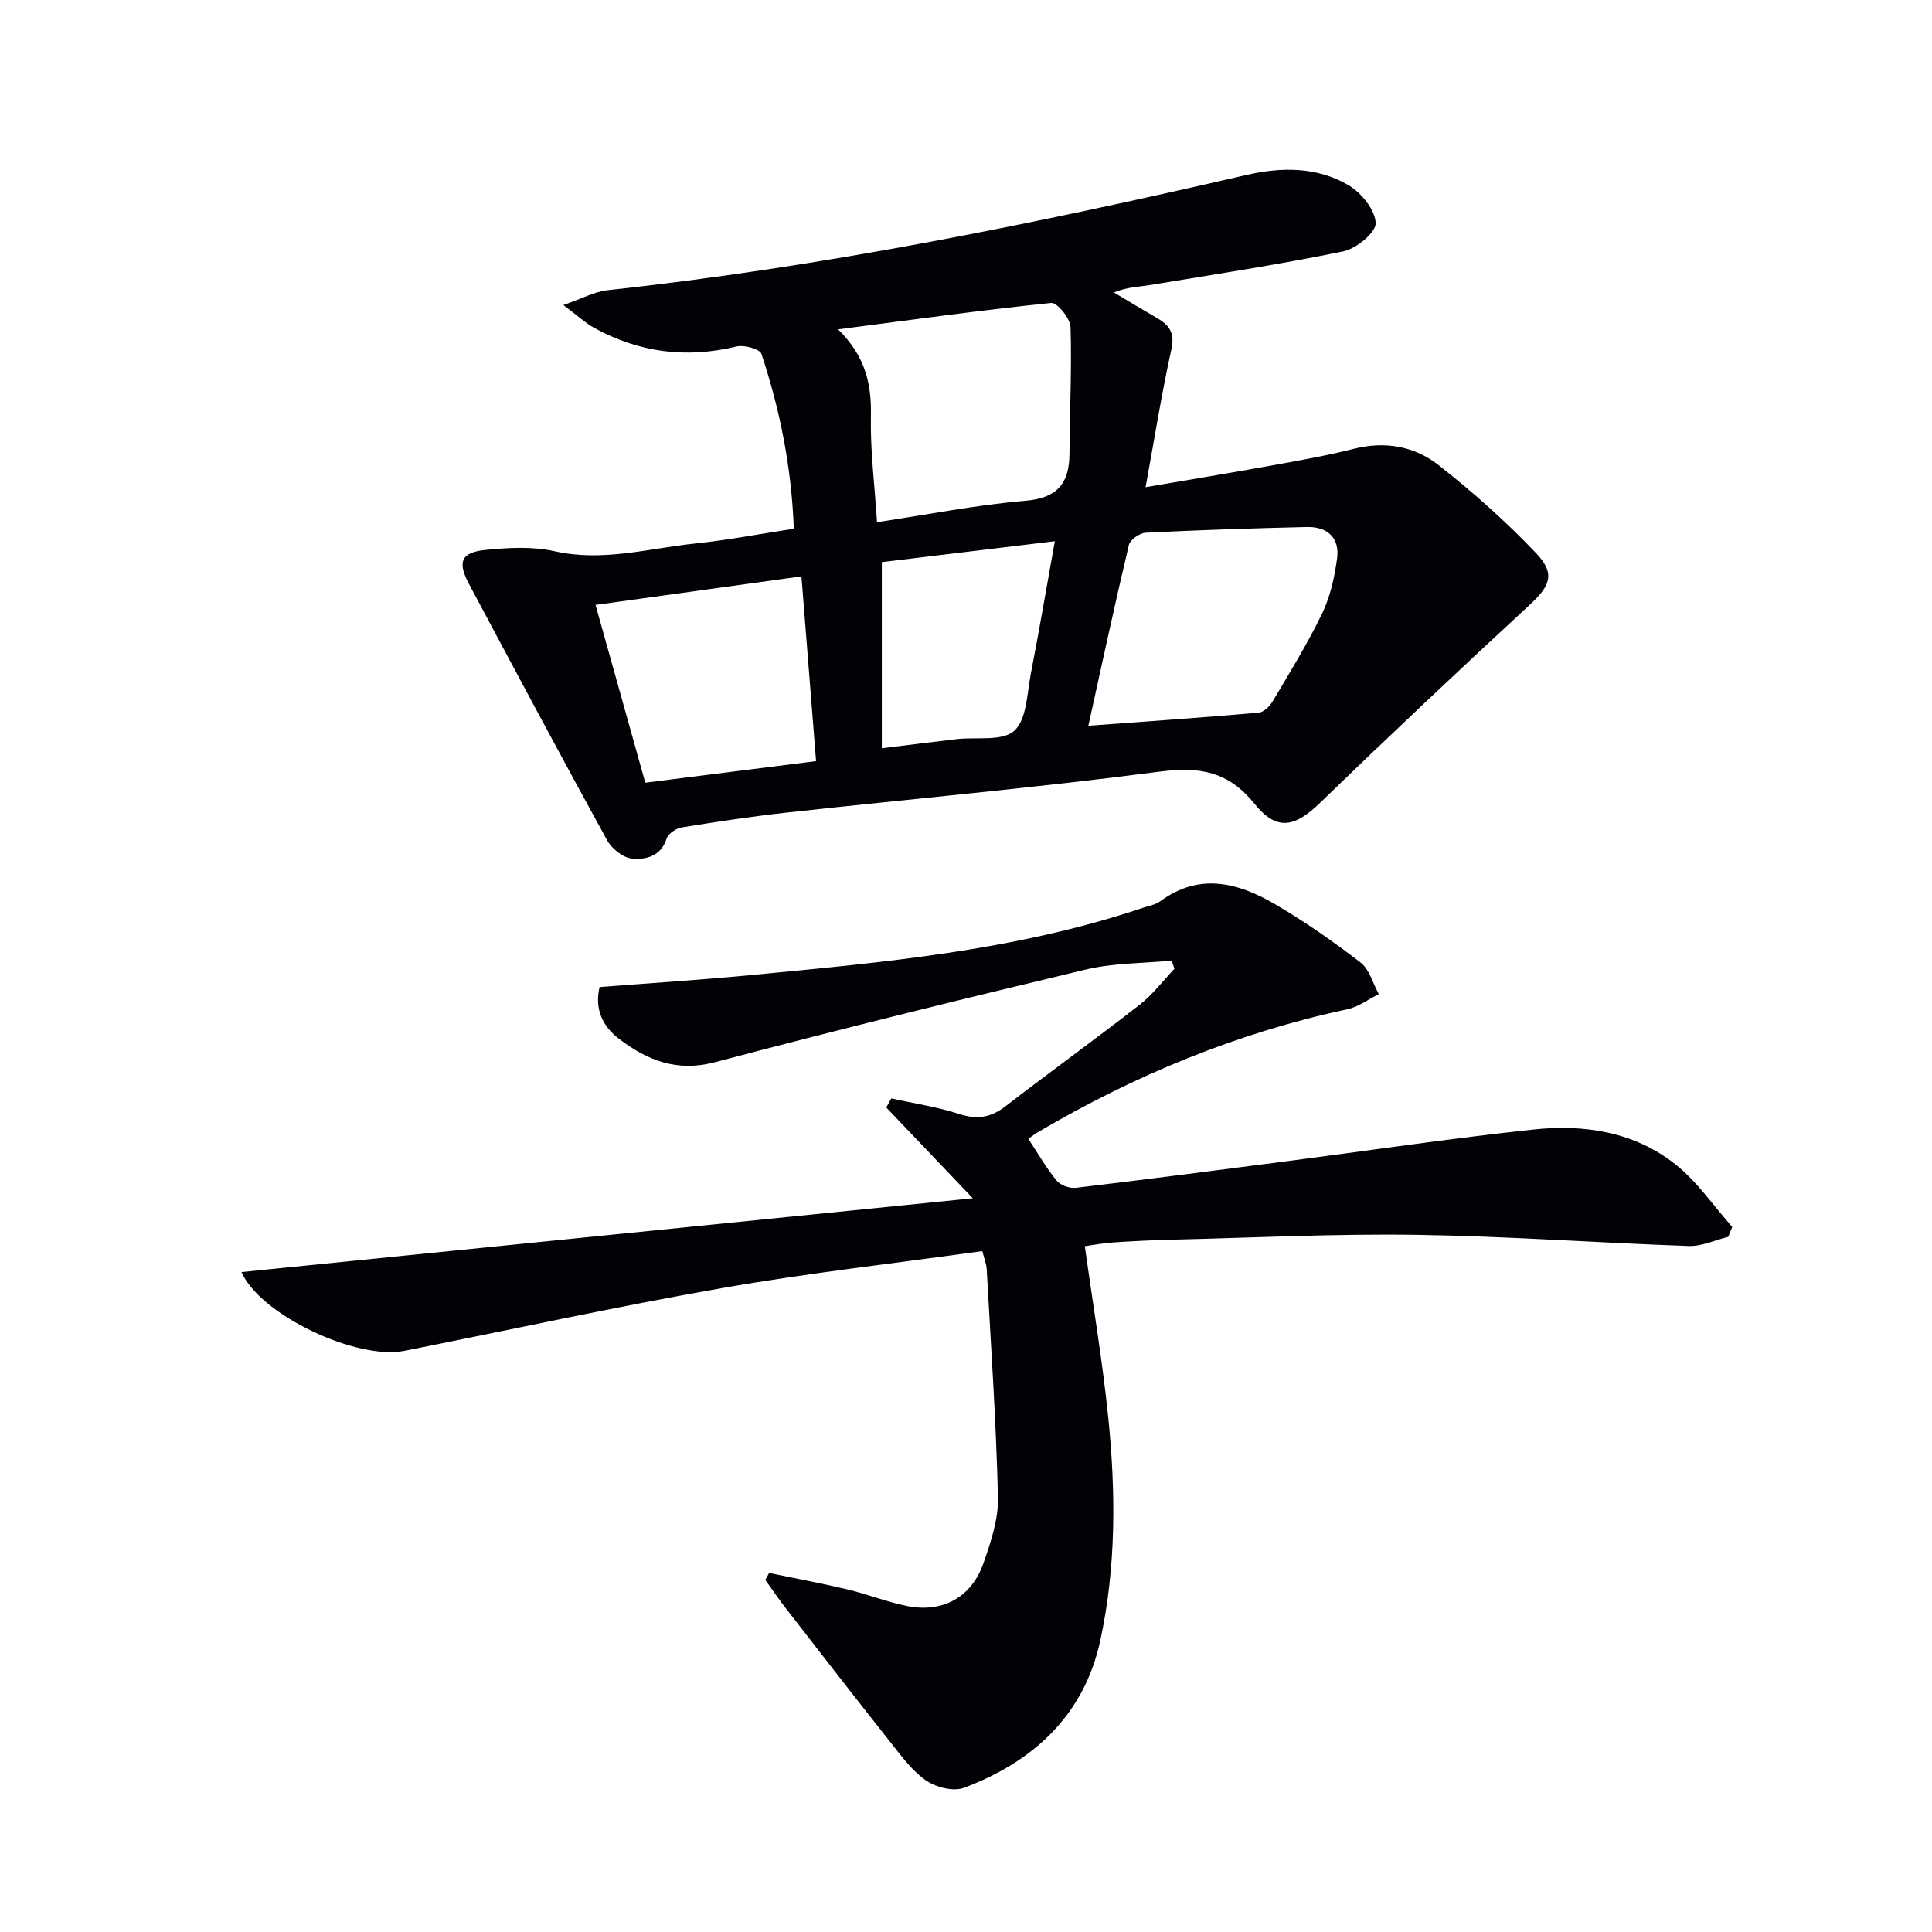 <svg enable-background="new 0 0 400 400" viewBox="0 0 400 400" xmlns="http://www.w3.org/2000/svg"><path d="m164.35 109.47c-.46-12.56-2.83-24.54-6.7-36.2-.34-1.02-3.6-1.92-5.18-1.53-10.35 2.51-20.12 1.26-29.4-3.83-1.84-1.01-3.41-2.49-6.43-4.75 3.87-1.34 6.45-2.79 9.16-3.08 44.64-4.82 88.52-13.77 132.2-23.84 7.32-1.69 14.7-1.74 21.25 2.14 2.63 1.56 5.46 5.08 5.57 7.81.08 1.93-4.02 5.3-6.7 5.85-13.31 2.74-26.77 4.78-40.18 7-2.26.37-4.59.38-7.32 1.51 2.97 1.77 5.93 3.56 8.92 5.29 2.52 1.46 3.73 3.07 2.99 6.44-2.03 9.2-3.51 18.53-5.35 28.59 8.93-1.53 17.52-2.94 26.08-4.49 5.71-1.03 11.43-2.04 17.05-3.46 6.44-1.63 12.52-.54 17.47 3.33 7.14 5.6 13.99 11.69 20.24 18.26 4.11 4.33 2.91 6.81-1.43 10.82-14.54 13.44-28.96 27.01-43.18 40.79-5.3 5.14-9.01 6.06-13.67.3-5.41-6.69-11.32-7.75-19.56-6.67-25.53 3.33-51.19 5.62-76.79 8.43-7.42.81-14.82 1.93-22.19 3.12-1.19.19-2.86 1.29-3.19 2.33-1.18 3.7-4.33 4.38-7.13 4.14-1.87-.16-4.24-2.07-5.21-3.84-9.67-17.6-19.12-35.31-28.57-53.03-2.44-4.57-1.65-6.55 3.44-7.05 4.73-.47 9.73-.75 14.3.28 9.97 2.24 19.48-.6 29.14-1.61 6.71-.71 13.37-1.98 20.37-3.05zm17.23-1.36c10.68-1.6 20.6-3.57 30.62-4.42 6.67-.56 9.19-3.53 9.22-9.77.04-8.74.5-17.49.22-26.22-.06-1.78-2.77-5.1-3.98-4.98-14.26 1.46-28.46 3.44-44.14 5.47 5.73 5.64 6.93 11.42 6.79 17.95-.15 7.09.77 14.19 1.27 21.97zm43.75 42.15c12.16-.9 23.71-1.7 35.25-2.71 1.05-.09 2.31-1.33 2.92-2.36 3.55-6 7.23-11.94 10.25-18.21 1.68-3.49 2.56-7.51 3.08-11.38.57-4.28-2.04-6.59-6.26-6.49-11.12.26-22.24.62-33.35 1.18-1.25.06-3.24 1.44-3.5 2.54-2.9 12.2-5.53 24.45-8.39 37.43zm-91.73 11.79c11.8-1.49 23.37-2.95 35.36-4.47-1.02-12.92-2.01-25.39-3.03-38.25-14.47 2.01-28.33 3.93-42.63 5.91 3.49 12.48 6.82 24.39 10.3 36.81zm48.97-7.13c5.95-.73 10.71-1.34 15.46-1.89 4.1-.48 9.5.51 11.97-1.74 2.61-2.38 2.63-7.78 3.44-11.92 1.73-8.87 3.23-17.78 4.95-27.32-12.72 1.54-24.61 2.98-35.82 4.33z" fill="#010106"/><path d="m203.38 259.03c-18.07 2.52-36.03 4.53-53.81 7.64-22.04 3.86-43.91 8.65-65.86 13.01-9.85 1.96-29.83-7.42-33.71-16.31 50.11-5.06 99.99-10.09 151.41-15.28-6.71-7.04-12.31-12.92-17.92-18.8.35-.63.69-1.25 1.04-1.88 4.68 1.04 9.48 1.74 14.02 3.22 3.69 1.2 6.54.79 9.59-1.56 9.21-7.11 18.65-13.92 27.83-21.07 2.69-2.09 4.8-4.93 7.18-7.42-.19-.57-.38-1.13-.57-1.7-5.93.58-12.03.48-17.77 1.85-25.65 6.12-51.26 12.43-76.76 19.18-7.88 2.09-14-.36-19.85-4.8-3.35-2.54-5.16-6.07-4.07-10.75 10.32-.81 20.73-1.47 31.11-2.46 27.43-2.62 54.91-5.05 81.28-13.91 1.26-.42 2.69-.66 3.72-1.41 8.13-5.97 16.15-3.82 23.8.66 6.14 3.59 12.02 7.7 17.65 12.04 1.84 1.42 2.55 4.32 3.78 6.54-2.15 1.07-4.2 2.63-6.48 3.12-22.79 4.89-44.01 13.65-64.05 25.43-.7.41-1.34.92-2.04 1.41 1.98 3.01 3.69 6 5.84 8.63.79.97 2.68 1.67 3.95 1.52 14.51-1.72 29-3.6 43.5-5.48 17.12-2.22 34.2-4.77 51.35-6.6 10.46-1.11 20.83.47 29.32 7.2 4.52 3.58 7.89 8.6 11.78 12.97-.28.69-.55 1.37-.83 2.06-2.73.66-5.48 1.98-8.18 1.89-18.77-.65-37.53-2.03-56.3-2.31-16.95-.25-33.93.6-50.89 1.01-3.99.1-7.97.29-11.95.56-2.09.14-4.16.54-5.89.78 1.69 12.18 3.66 23.79 4.85 35.48 1.57 15.44 1.65 30.99-1.66 46.21-3.35 15.41-13.84 25.05-28.22 30.45-2.15.81-5.68-.08-7.73-1.45-2.81-1.87-4.97-4.82-7.12-7.53-7.42-9.35-14.73-18.8-22.05-28.23-1.47-1.89-2.81-3.88-4.22-5.83.26-.48.53-.96.79-1.44 5.38 1.12 10.79 2.11 16.14 3.38 4.18 1 8.23 2.61 12.43 3.46 7.36 1.48 13.36-1.82 15.82-8.91 1.51-4.36 3.09-9.04 2.99-13.53-.38-15.76-1.46-31.51-2.33-47.26-.06-1.12-.52-2.21-.91-3.78z" fill="#010106"/></svg>